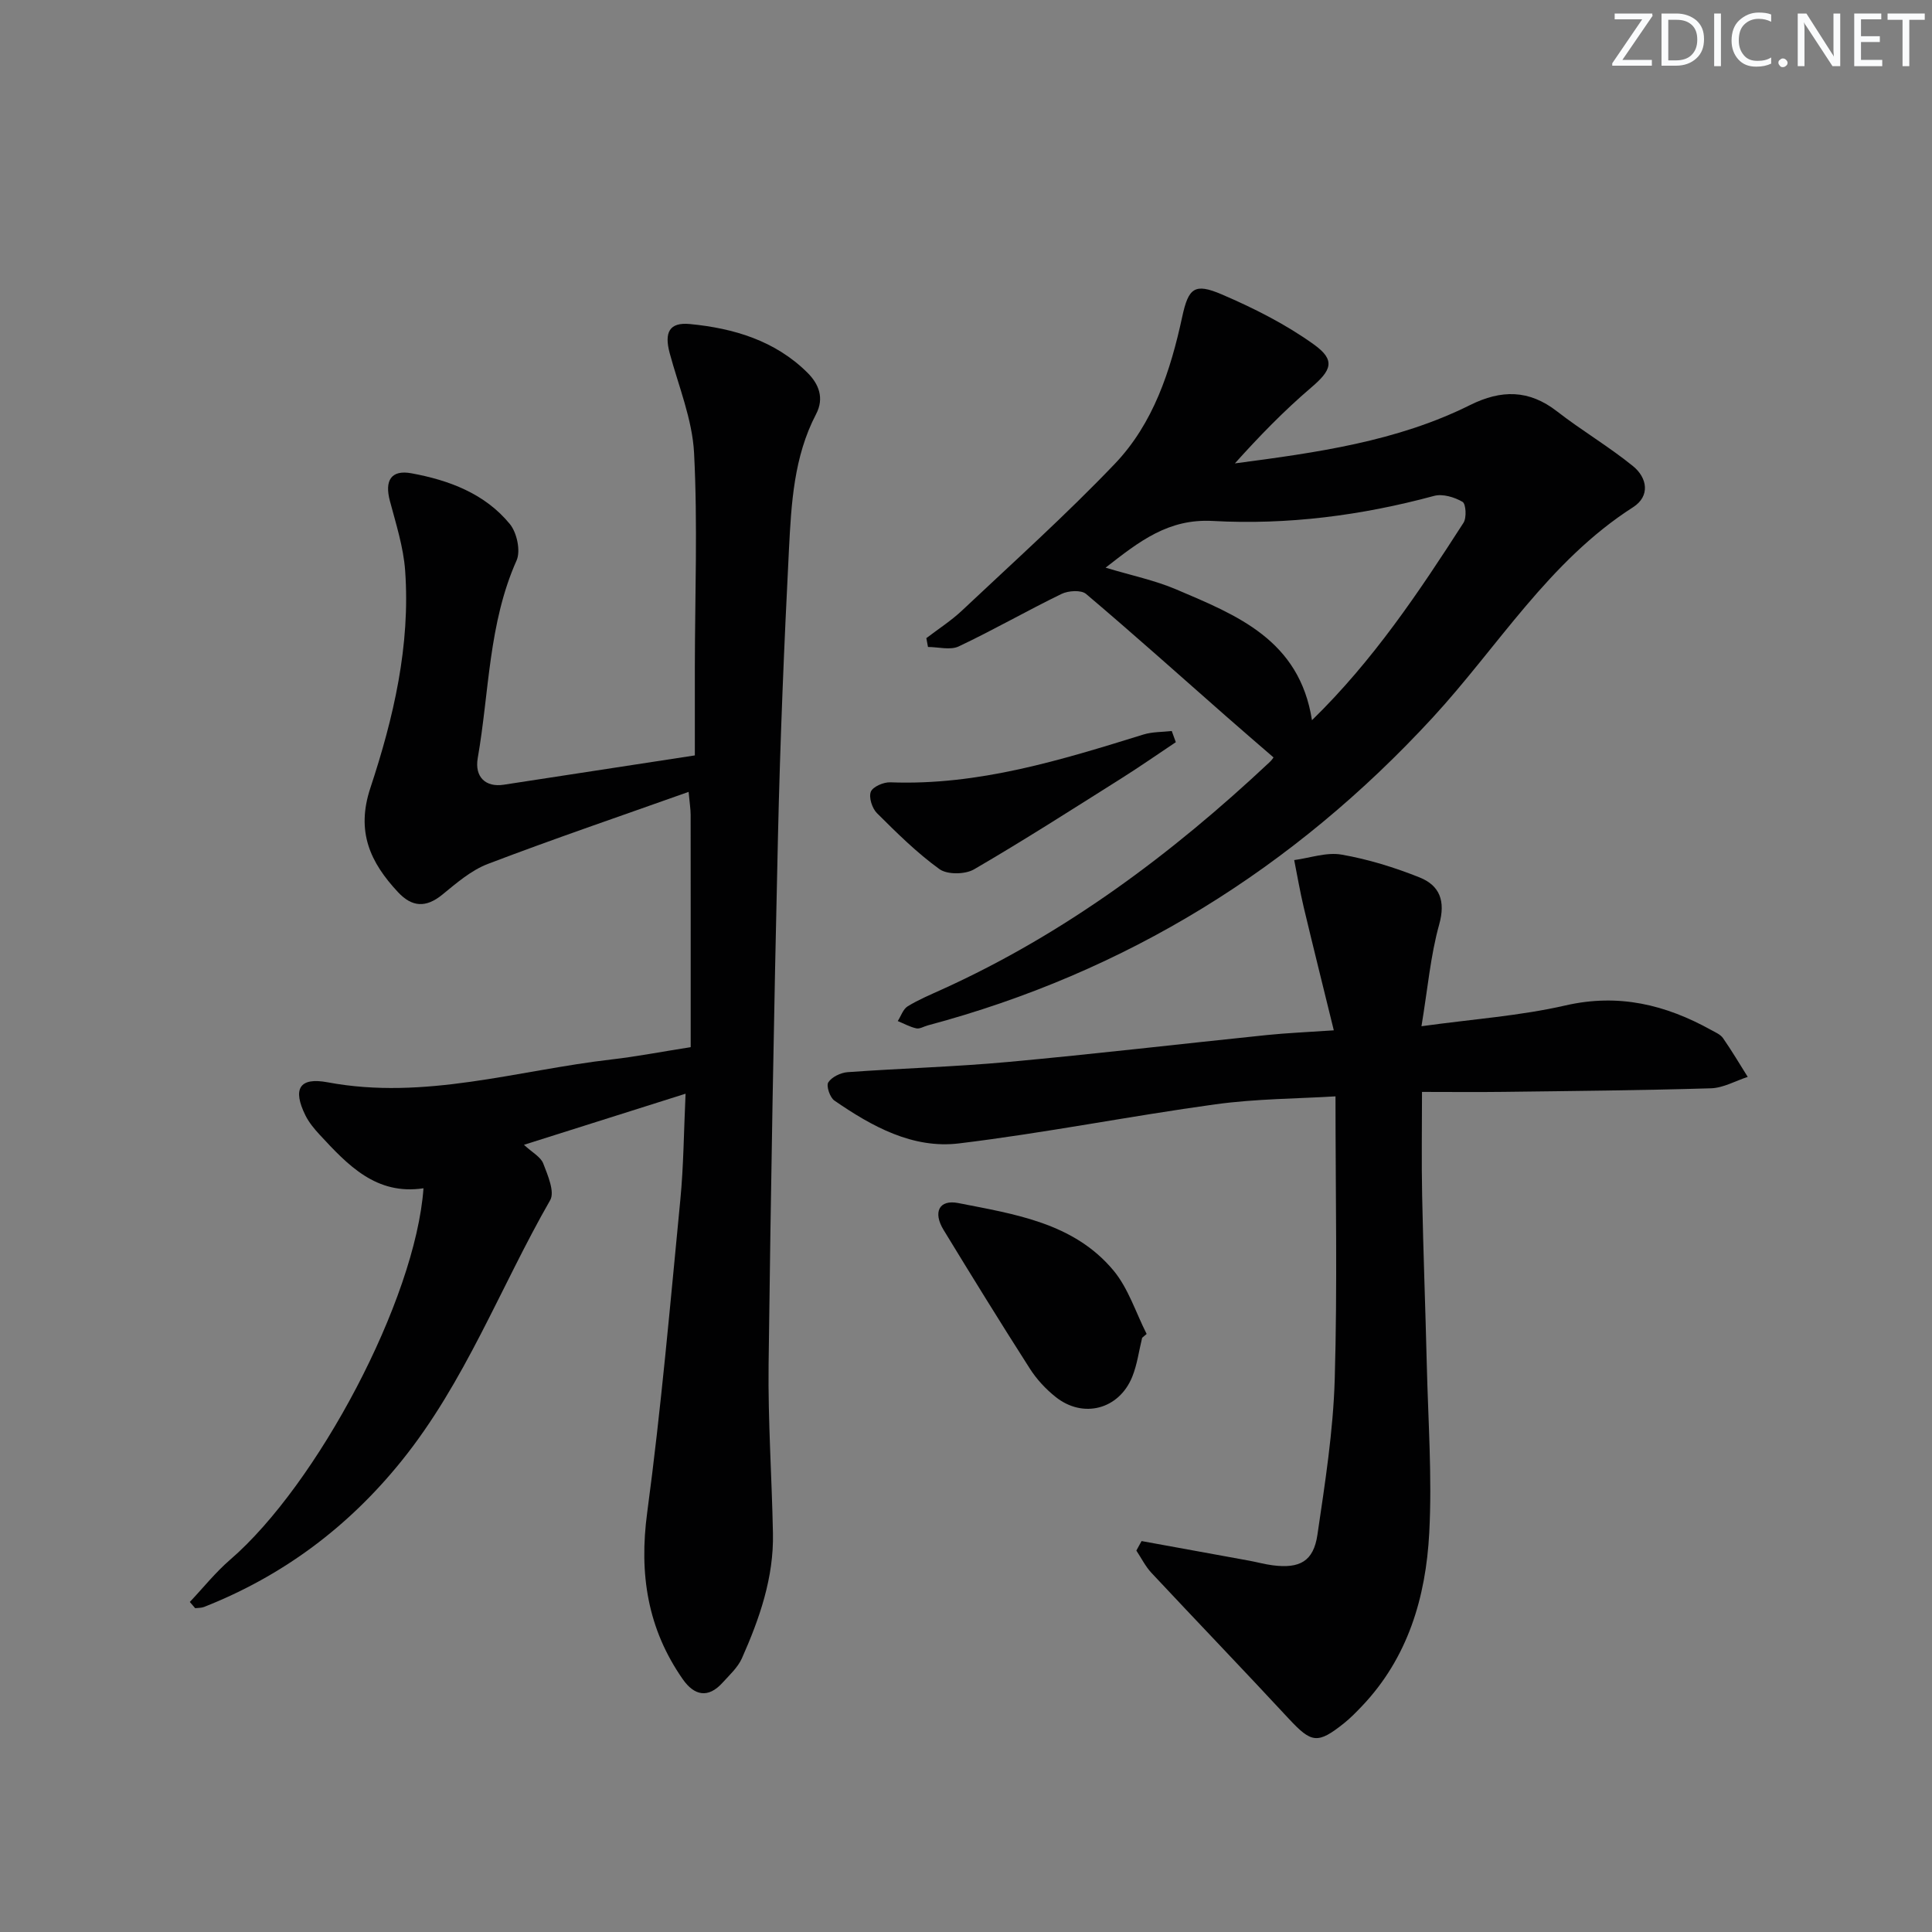 <svg enable-background="new 0 0 400 400" viewBox="0 0 400 400" xmlns="http://www.w3.org/2000/svg"><rect x="0" y="0" width="400" height="400" fill="#808080" stroke="none"/><g fill="#fafbfc"><path d="m342.2 3.2-6.3 9.2h6.1v1.2h-8.2v-.5l6.2-9.1h-5.7v-1.2h7.8v.4z"/><path d="m344 13.7v-10.9h3.1c1.6 0 3 .5 4.1 1.4 1.1 1 1.6 2.2 1.6 3.9s-.5 3-1.6 4-2.5 1.5-4.2 1.5h-3zm1.4-9.6v8.4h1.6c1.4 0 2.5-.4 3.2-1.1.8-.8 1.2-1.8 1.2-3.2s-.4-2.4-1.2-3.1-1.8-1-3.1-1z"/><path d="m356.3 2.8v10.9h-1.4v-10.9z"/><path d="m366.6 13.2c-.8.4-1.8.6-3 .6-1.6 0-2.8-.5-3.7-1.5s-1.4-2.3-1.4-3.9c0-1.7.5-3.2 1.6-4.2s2.4-1.6 4-1.6c1 0 1.9.1 2.6.4v1.5c-.8-.4-1.6-.6-2.6-.6-1.2 0-2.2.4-3 1.2s-1.1 1.9-1.1 3.3c0 1.3.4 2.3 1.1 3.1s1.6 1.1 2.8 1.1c1.1 0 2-.2 2.8-.7v1.3z"/><path d="m368.2 13c0-.3.1-.5.3-.6.2-.2.4-.3.6-.3.3 0 .5.1.7.3s.3.4.3.6-.1.5-.3.6c-.2.2-.4.3-.7.3s-.5-.1-.6-.3c-.2-.2-.3-.4-.3-.6z"/><path d="m381.1 13.7h-1.7l-5.5-8.4c-.2-.2-.3-.5-.4-.7 0 .2.1.8.1 1.5v7.6h-1.4v-10.9h1.8l5.3 8.3c.3.4.4.6.4.8 0-.3-.1-.8-.1-1.6v-7.5h1.4v10.9z"/><path d="m389.7 13.7h-5.8v-10.9h5.6v1.2h-4.2v3.5h3.9v1.2h-3.9v3.7h4.4z"/><path d="m398.4 4.1h-3.1v9.6h-1.4v-9.6h-3.1v-1.3h7.7v1.3z"/></g><path d="m39.3 331.67c2.77-2.93 5.32-6.14 8.36-8.76 17.96-15.49 38.36-53.77 40.02-76.89-9.8 1.48-15.67-4.8-21.5-11.09-1.12-1.21-2.22-2.54-2.95-4.01-2.68-5.44-1.29-7.95 4.61-6.84 20.08 3.76 39.24-2.48 58.76-4.73 5.06-.58 10.08-1.55 16.4-2.55 0-16.22.01-32.16-.01-48.11 0-1.12-.19-2.24-.42-4.74-14.23 5.06-27.99 9.74-41.57 14.92-3.46 1.32-6.5 3.97-9.44 6.37-3.38 2.75-6.25 2.58-9.15-.52-5.76-6.17-8.73-12.52-5.73-21.58 4.8-14.51 8.31-29.5 7.2-45.01-.35-4.86-1.9-9.67-3.16-14.43-1.12-4.2.24-6.49 4.47-5.71 7.78 1.43 15.21 4.2 20.38 10.52 1.45 1.78 2.26 5.55 1.38 7.53-5.83 13.07-5.65 27.24-8.04 40.92-.68 3.92 1.65 6.08 5.37 5.51 12.95-1.97 25.91-3.97 39.58-6.07 0-6.05-.01-12.16 0-18.27.02-14.79.6-29.6-.16-44.34-.36-6.96-3.2-13.81-5.05-20.68-1.14-4.26-.11-6.44 4.2-6.02 9.03.87 17.63 3.42 24.32 10.07 2.35 2.33 3.53 5.25 1.79 8.58-4.61 8.82-5.13 18.51-5.62 28.1-1 19.77-1.82 39.56-2.27 59.35-.84 36.44-1.49 72.88-1.94 109.32-.14 11.64.67 23.28.9 34.93.19 9.18-2.77 17.67-6.43 25.9-.85 1.9-2.56 3.45-4 5.04-2.99 3.31-5.86 2.68-8.22-.69-7.31-10.44-9.09-21.81-7.39-34.5 2.89-21.53 4.77-43.21 6.87-64.84.67-6.93.71-13.92 1.08-21.91-11.4 3.6-22.16 7.01-33.46 10.58 1.72 1.6 3.46 2.5 3.99 3.86.93 2.42 2.43 5.88 1.44 7.6-10.31 17.98-17.6 37.67-30.81 54.03-11.03 13.67-24.55 23.76-40.85 30.19-.56.22-1.23.18-1.84.26-.36-.43-.74-.86-1.11-1.29z" fill="#010102"/><path d="m236.35 319.06c7.43 1.35 14.86 2.7 22.28 4.06 1.63.3 3.23.75 4.87.96 5.6.72 8.45-.82 9.26-6.33 1.57-10.67 3.26-21.4 3.58-32.15.57-19.27.16-38.56.16-58.61-7.83.48-16.44.49-24.89 1.65-17.73 2.44-35.31 5.94-53.06 8.09-9.58 1.16-18.05-3.52-25.81-8.88-.92-.64-1.72-3.04-1.25-3.76.73-1.12 2.56-2 3.99-2.11 11.1-.8 22.24-1.1 33.32-2.12 17.86-1.64 35.69-3.73 53.53-5.57 4.1-.42 8.23-.59 13.82-.97-2.19-8.94-4.26-17.22-6.24-25.53-.76-3.22-1.32-6.48-1.96-9.72 3.28-.44 6.71-1.68 9.82-1.13 5.5.96 10.96 2.65 16.16 4.73 4.13 1.66 5.4 4.85 4.04 9.73-1.8 6.45-2.37 13.24-3.67 21.07 10.59-1.47 20.38-2.14 29.83-4.31 11.01-2.52 20.7-.15 30.15 5.09.87.48 1.92.92 2.45 1.68 1.81 2.6 3.43 5.34 5.12 8.03-2.53.82-5.05 2.28-7.6 2.36-14.3.43-28.62.56-42.93.74-5.48.07-10.97.01-16.91.01 0 7.34-.12 14.42.03 21.49.23 11.64.68 23.28.96 34.93.28 11.64 1.12 23.31.51 34.9-.71 13.29-4.4 25.86-13.99 35.91-1.15 1.2-2.32 2.41-3.61 3.44-5.53 4.42-6.78 4.16-11.53-.95-9.39-10.12-18.96-20.07-28.39-30.15-1.25-1.34-2.09-3.06-3.12-4.61.36-.66.72-1.32 1.08-1.97z" fill="#010102"/><path d="m263.67 156.82c-3.6-3.12-6.79-5.86-9.94-8.63-9.6-8.44-19.12-16.97-28.87-25.22-1.01-.86-3.68-.69-5.09 0-7.16 3.48-14.08 7.46-21.27 10.86-1.75.83-4.23.12-6.37.12-.11-.61-.22-1.22-.34-1.83 2.48-1.9 5.14-3.6 7.4-5.73 10.64-10.02 21.53-19.8 31.61-30.35 8-8.37 11.55-19.27 13.97-30.47 1.29-5.96 2.55-7.03 8.18-4.62 6.64 2.85 13.25 6.18 19.09 10.38 4.55 3.27 3.62 5.34-.62 8.95-5.61 4.79-10.77 10.11-15.75 15.66 16.89-2.23 33.5-4.51 48.7-12.08 6.44-3.2 12.18-3.22 18.01 1.32 5.09 3.96 10.71 7.26 15.72 11.33 2.95 2.4 3.61 6.2 0 8.51-17.41 11.15-27.91 28.82-41.49 43.56-28.82 31.26-63.44 52.74-104.53 63.72-.8.21-1.66.77-2.37.61-1.33-.29-2.56-.99-3.84-1.51.67-1.04 1.1-2.46 2.05-3.05 2.25-1.38 4.72-2.41 7.14-3.51 25.45-11.54 47.49-27.99 67.75-47 .47-.41.83-.98.86-1.02zm7.96-7.71c12.67-12.35 22.14-26.53 31.37-40.87.68-1.05.51-3.93-.2-4.34-1.67-.97-4.11-1.71-5.89-1.23-15.02 4.06-30.35 6.04-45.8 5.19-9.21-.51-15.19 4.19-22.21 9.67 5.34 1.61 10.19 2.61 14.65 4.51 12.52 5.34 25.48 10.42 28.08 27.07z" fill="#010102"/><path d="m236.47 276.97c-.67 2.71-1.02 5.54-2.06 8.1-2.75 6.75-10.18 8.69-15.87 4.14-2.04-1.63-3.92-3.65-5.32-5.85-6.08-9.5-12-19.1-17.87-28.73-2.23-3.66-.92-6.33 3.04-5.55 11.68 2.3 23.89 4.08 32.12 13.93 3.1 3.71 4.64 8.74 6.89 13.17-.32.27-.62.53-.93.79z" fill="#010102"/><path d="m243.44 153.66c-3.78 2.52-7.52 5.13-11.36 7.55-10.08 6.35-20.12 12.79-30.42 18.78-1.84 1.07-5.54 1.12-7.16-.05-4.67-3.37-8.83-7.5-12.93-11.58-1-1-1.73-3.25-1.28-4.43.4-1.04 2.63-2.01 4.02-1.96 18.26.7 35.34-4.6 52.44-9.9 1.85-.57 3.9-.5 5.85-.72z" fill="#010102"/></svg>